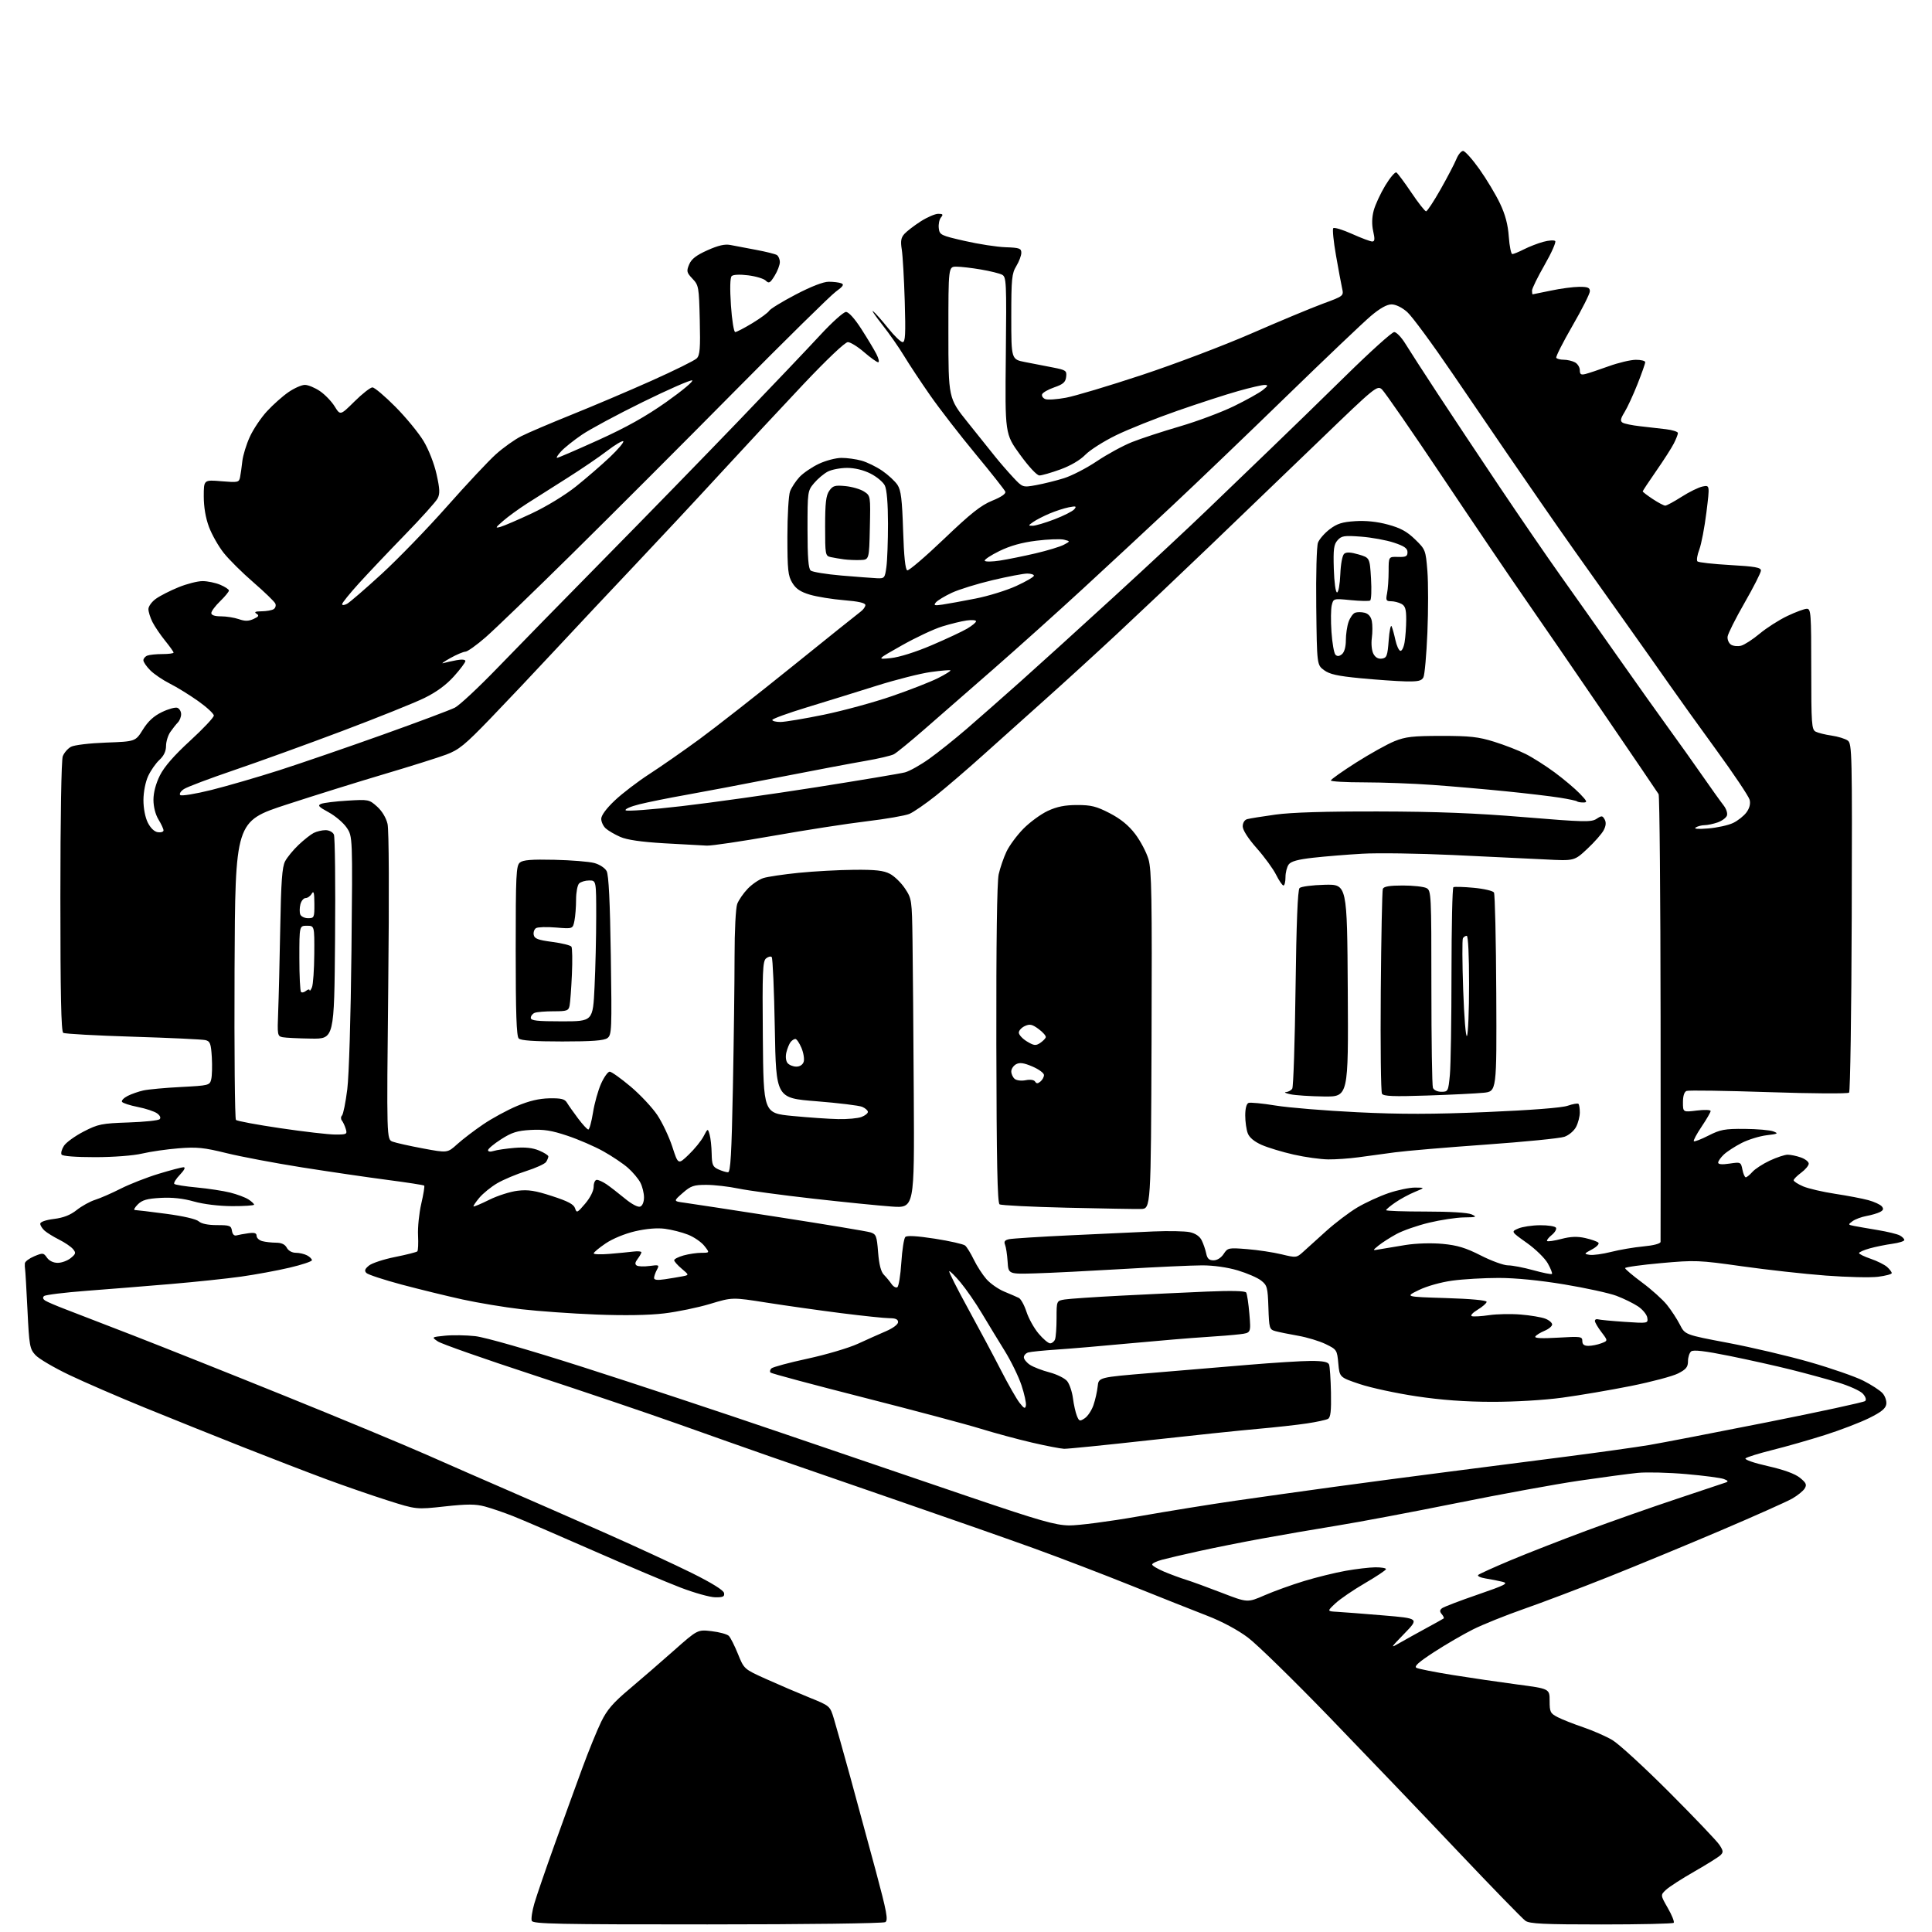 <?xml version="1.0" encoding="UTF-8" standalone="no"?>
<svg 
  version="1.1" 
  xmlns="http://www.w3.org/2000/svg" 
  xmlns:xlink="http://www.w3.org/1999/xlink" 
  xmlns:svg="http://www.w3.org/2000/svg"
  xmlns:rdf="http://www.w3.org/1999/02/22-rdf-syntax-ns#"
  xmlns:cc="http://creativecommons.org/ns#"
  xmlns:dc="http://purl.org/dc/elements/1.1/"
  viewBox="0 0 768 768"
  width="768"
  height="768"
>
<style>svg {background-color: white; }</style>"
<path stroke="none" fill="black" fill-rule="evenodd" d="M281.22,764.98C221.68,765.00 211.86,764.80 211.38,763.55C211.08,762.76 211.54,759.66 212.41,756.67C213.28,753.68 216.88,743.19 220.41,733.36C223.94,723.54 228.89,709.88 231.42,703.00C233.94,696.12 237.35,687.77 238.98,684.43C241.31,679.66 243.72,676.86 250.19,671.43C254.71,667.62 262.67,660.73 267.86,656.13C277.31,647.76 277.31,647.76 282.90,648.42C285.98,648.78 289.05,649.62 289.72,650.29C290.39,650.96 292.03,654.21 293.36,657.51C295.78,663.50 295.78,663.50 304.69,667.50C309.58,669.70 317.27,672.99 321.76,674.81C329.94,678.12 329.94,678.12 331.51,683.31C332.37,686.17 335.30,696.60 338.03,706.50C340.75,716.40 345.31,733.20 348.17,743.83C352.51,760.02 353.12,763.31 351.93,764.07C351.11,764.58 320.70,764.98 281.22,764.98zM636.56,765.00C613.63,765.00 608.06,764.73 606.38,763.55C605.24,762.76 593.10,750.27 579.40,735.81C565.71,721.35 542.84,697.46 528.58,682.71C514.33,667.97 499.71,653.68 496.08,650.96C492.07,647.94 485.80,644.58 480.00,642.33C474.77,640.31 461.27,634.95 450.00,630.42C438.73,625.89 421.31,619.22 411.31,615.60C401.30,611.97 376.78,603.38 356.81,596.50C336.84,589.62 313.98,581.72 306.00,578.93C298.02,576.15 281.60,570.35 269.50,566.04C257.40,561.74 231.56,552.99 212.07,546.60C192.58,540.22 175.48,534.21 174.07,533.25C171.50,531.51 171.50,531.51 176.90,530.96C179.88,530.66 185.28,530.74 188.90,531.14C192.84,531.58 209.99,536.50 231.50,543.37C251.30,549.69 286.85,561.47 310.50,569.54C334.15,577.62 368.12,589.19 386.00,595.25C413.43,604.55 419.51,606.29 425.00,606.38C428.57,606.43 440.95,604.82 452.50,602.79C464.05,600.76 481.38,597.96 491.00,596.57C500.62,595.18 518.40,592.69 530.50,591.03C542.60,589.38 563.08,586.67 576.00,585.02C588.92,583.36 610.08,580.65 623.00,578.98C635.92,577.31 650.55,575.26 655.50,574.43C660.45,573.59 681.60,569.51 702.50,565.36C723.40,561.20 740.92,557.41 741.43,556.93C741.99,556.39 741.62,555.24 740.50,554.00C739.48,552.88 735.02,550.86 730.58,549.53C726.13,548.19 717.77,545.91 712.00,544.47C706.23,543.02 695.20,540.56 687.50,539.00C677.64,537.01 673.13,536.48 672.25,537.21C671.56,537.78 671.00,539.53 671.00,541.10C671.00,543.42 670.26,544.34 667.06,545.97C664.89,547.08 656.45,549.32 648.31,550.95C640.16,552.58 627.88,554.67 621.00,555.60C613.64,556.59 602.13,557.27 593.00,557.25C582.40,557.23 572.92,556.53 563.04,555.05C555.08,553.86 544.95,551.68 540.54,550.20C532.50,547.50 532.50,547.50 532.00,542.00C531.51,536.63 531.39,536.45 527.00,534.31C524.52,533.10 519.58,531.60 516.00,530.98C512.42,530.35 508.38,529.53 507.00,529.15C504.61,528.49 504.49,528.08 504.21,519.77C503.95,511.78 503.72,510.92 501.33,509.05C499.91,507.92 495.71,506.11 492.01,505.00C487.91,503.78 482.40,503.00 477.89,503.00C473.83,503.01 459.70,503.65 446.50,504.44C433.30,505.22 417.63,506.01 411.68,506.18C400.85,506.50 400.85,506.50 400.54,501.50C400.36,498.75 399.91,495.73 399.52,494.79C399.00,493.52 399.42,492.96 401.16,492.59C402.45,492.32 413.40,491.62 425.50,491.05C437.60,490.47 452.45,489.78 458.50,489.52C464.55,489.26 471.07,489.39 472.98,489.81C475.22,490.30 476.90,491.46 477.69,493.04C478.36,494.39 479.17,496.74 479.48,498.25C479.90,500.32 480.63,501.00 482.40,501.00C483.83,501.00 485.43,500.00 486.43,498.46C488.04,496.01 488.34,495.95 495.80,496.55C500.03,496.89 506.16,497.82 509.42,498.61C515.19,500.01 515.41,499.99 517.92,497.73C519.34,496.45 523.46,492.73 527.08,489.45C530.70,486.18 536.30,481.93 539.52,480.01C542.75,478.09 548.34,475.52 551.94,474.29C555.55,473.06 560.30,472.07 562.50,472.08C566.50,472.11 566.50,472.11 562.40,473.81C560.14,474.74 556.66,476.62 554.66,478.00C552.65,479.38 551.01,480.75 551.01,481.06C551.00,481.37 558.09,481.61 566.75,481.61C576.38,481.61 583.47,482.04 585.00,482.74C587.24,483.76 586.93,483.88 582.00,483.94C578.98,483.98 572.72,484.92 568.10,486.03C563.47,487.14 557.62,489.18 555.10,490.56C552.57,491.94 549.38,493.99 548.00,495.11C545.50,497.15 545.50,497.15 548.50,496.60C550.15,496.30 554.75,495.53 558.73,494.90C563.02,494.23 569.02,494.05 573.46,494.46C579.32,495.01 582.64,496.02 588.66,499.08C592.90,501.24 597.76,503.00 599.46,503.00C601.15,503.00 605.68,503.87 609.51,504.93C613.34,505.99 616.67,506.66 616.92,506.41C617.17,506.16 616.43,504.28 615.28,502.23C614.13,500.17 610.39,496.51 606.91,494.05C600.63,489.59 600.63,489.59 603.57,488.34C605.18,487.65 609.06,487.07 612.19,487.05C615.32,487.02 618.17,487.46 618.52,488.03C618.87,488.59 618.11,489.90 616.83,490.94C615.55,491.98 614.73,493.05 615.00,493.33C615.28,493.61 617.82,493.24 620.65,492.50C624.38,491.53 626.99,491.43 630.15,492.14C632.54,492.68 634.89,493.50 635.36,493.97C635.85,494.45 634.75,495.63 632.86,496.64C629.60,498.39 629.57,498.45 631.95,498.82C633.29,499.02 637.12,498.50 640.45,497.65C643.78,496.80 649.54,495.82 653.25,495.47C657.29,495.10 660.04,494.37 660.10,493.67C660.15,493.03 660.15,452.98 660.11,404.68C660.06,356.37 659.71,316.32 659.32,315.68C658.93,315.03 649.09,300.55 637.45,283.50C625.82,266.45 611.75,245.97 606.20,238.00C600.65,230.03 586.01,208.43 573.68,190.00C561.35,171.57 550.39,155.72 549.33,154.78C547.47,153.11 546.64,153.78 524.88,174.78C512.50,186.72 492.72,205.74 480.93,217.04C469.15,228.34 452.51,244.09 443.97,252.04C435.43,259.99 422.63,271.68 415.54,278.00C408.45,284.32 397.44,294.19 391.07,299.92C384.71,305.65 376.12,313.02 372.00,316.30C367.88,319.57 363.15,322.83 361.50,323.53C359.85,324.23 352.20,325.56 344.50,326.48C336.80,327.40 320.15,329.98 307.50,332.22C294.85,334.45 282.93,336.22 281.00,336.15C279.07,336.07 271.43,335.65 264.00,335.22C254.81,334.67 249.23,333.86 246.54,332.67C244.36,331.71 241.77,330.20 240.79,329.31C239.80,328.42 239.00,326.70 239.00,325.49C239.00,324.13 241.05,321.35 244.39,318.20C247.35,315.39 253.54,310.67 258.14,307.69C262.74,304.71 271.68,298.49 278.00,293.86C284.32,289.23 300.92,276.23 314.88,264.97C328.84,253.71 341.10,243.88 342.13,243.13C343.16,242.37 344.00,241.20 344.00,240.52C344.00,239.68 341.23,239.05 335.51,238.59C330.84,238.21 324.74,237.22 321.96,236.40C318.20,235.28 316.41,234.08 314.96,231.70C313.25,228.90 313.01,226.60 313.00,213.32C313.00,204.96 313.48,196.86 314.06,195.32C314.65,193.77 316.34,191.21 317.81,189.62C319.29,188.04 322.75,185.68 325.50,184.38C328.25,183.08 332.30,182.02 334.50,182.02C336.70,182.01 340.29,182.51 342.48,183.12C344.67,183.72 348.39,185.55 350.75,187.17C353.10,188.79 355.81,191.31 356.77,192.76C358.16,194.88 358.60,198.47 359.00,210.87C359.33,221.23 359.88,226.46 360.65,226.72C361.28,226.93 367.86,221.30 375.27,214.22C385.91,204.05 389.95,200.85 394.43,199.03C398.06,197.56 399.93,196.26 399.62,195.44C399.35,194.74 394.04,188.01 387.82,180.50C381.60,172.99 373.47,162.49 369.76,157.17C366.05,151.85 361.38,144.80 359.39,141.50C357.40,138.20 353.47,132.57 350.65,129.00C347.84,125.42 346.25,123.06 347.11,123.75C347.98,124.43 350.67,127.47 353.09,130.50C355.50,133.52 358.08,136.00 358.81,136.00C359.88,136.00 360.04,132.84 359.65,119.75C359.38,110.81 358.85,101.57 358.47,99.20C357.93,95.82 358.16,94.48 359.53,92.96C360.50,91.90 363.40,89.67 365.98,88.01C368.56,86.36 371.70,85.00 372.96,85.00C374.83,85.00 375.03,85.26 374.05,86.44C373.39,87.23 373.00,89.14 373.18,90.69C373.49,93.38 373.92,93.60 383.50,95.78C389.00,97.04 396.31,98.17 399.75,98.28C405.26,98.47 405.99,98.74 405.99,100.50C405.99,101.60 405.09,103.97 404.00,105.77C402.21,108.71 402.00,110.82 402.00,125.95C402.00,142.86 402.00,142.86 407.50,143.93C410.52,144.52 415.50,145.49 418.56,146.08C423.75,147.10 424.10,147.34 423.81,149.81C423.56,151.93 422.63,152.75 419.08,153.98C416.65,154.82 414.48,156.07 414.25,156.75C414.02,157.44 414.60,158.29 415.53,158.65C416.47,159.01 420.14,158.77 423.69,158.11C427.24,157.46 440.81,153.40 453.83,149.09C466.85,144.79 486.50,137.34 497.50,132.54C508.50,127.74 521.25,122.42 525.84,120.73C534.18,117.65 534.18,117.65 533.50,114.57C533.13,112.88 532.03,107.00 531.07,101.50C530.10,96.00 529.62,91.15 529.99,90.72C530.36,90.29 533.71,91.30 537.43,92.97C541.14,94.64 544.77,96.00 545.49,96.00C546.49,96.00 546.58,95.07 545.87,91.93C545.27,89.25 545.34,86.44 546.07,83.68C546.69,81.38 548.76,76.91 550.67,73.74C552.59,70.57 554.58,68.24 555.09,68.56C555.61,68.88 558.29,72.48 561.05,76.57C563.80,80.66 566.43,84.00 566.89,84.00C567.34,84.00 569.94,80.06 572.66,75.25C575.38,70.44 578.20,65.04 578.93,63.25C579.65,61.46 580.85,60.00 581.60,60.00C582.34,60.00 585.26,63.26 588.10,67.25C590.93,71.24 594.60,77.36 596.26,80.85C598.38,85.30 599.43,89.26 599.77,94.10C600.05,97.89 600.68,101.00 601.17,101.00C601.67,101.00 603.75,100.15 605.79,99.11C607.83,98.07 611.29,96.73 613.47,96.13C615.65,95.53 617.79,95.39 618.22,95.82C618.64,96.24 616.75,100.52 614.00,105.31C611.25,110.10 609.00,114.69 609.00,115.51C609.00,116.33 609.11,117.00 609.25,117.00C609.39,117.00 612.65,116.33 616.50,115.52C620.35,114.70 625.41,114.03 627.75,114.02C631.16,114.00 632.00,114.35 632.00,115.77C632.00,116.74 628.89,122.92 625.08,129.50C621.28,136.08 618.38,141.81 618.64,142.23C618.90,142.65 620.25,143.00 621.62,143.00C623.00,143.00 625.00,143.47 626.07,144.04C627.13,144.60 628.00,146.01 628.00,147.15C628.00,148.81 628.46,149.12 630.25,148.67C631.49,148.36 635.65,146.97 639.50,145.58C643.35,144.19 648.19,143.04 650.25,143.03C652.31,143.01 654.00,143.44 654.00,143.97C654.00,144.51 652.61,148.45 650.92,152.72C649.22,157.00 646.91,162.01 645.77,163.85C644.15,166.49 643.99,167.37 645.01,168.01C645.72,168.45 648.83,169.09 651.90,169.43C654.98,169.77 659.64,170.30 662.25,170.62C664.86,170.93 667.00,171.62 667.00,172.14C667.00,172.67 666.27,174.54 665.37,176.30C664.48,178.06 661.33,182.97 658.37,187.22C655.42,191.46 653.00,195.12 653.00,195.33C653.00,195.55 654.79,196.92 656.98,198.37C659.17,199.82 661.41,201.00 661.96,201.00C662.51,201.00 665.44,199.41 668.47,197.48C671.50,195.54 675.26,193.70 676.82,193.39C679.67,192.82 679.67,192.82 678.33,203.66C677.59,209.62 676.32,216.28 675.50,218.45C674.67,220.62 674.34,222.74 674.76,223.16C675.18,223.58 681.03,224.23 687.76,224.61C697.65,225.17 700.00,225.59 700.00,226.80C700.00,227.62 697.07,233.39 693.49,239.63C689.91,245.86 686.87,251.92 686.74,253.09C686.61,254.26 687.22,255.68 688.10,256.26C688.97,256.83 690.77,257.02 692.10,256.68C693.42,256.34 696.75,254.19 699.50,251.89C702.25,249.59 707.20,246.43 710.50,244.86C713.80,243.29 717.29,242.00 718.25,242.00C719.87,242.00 720.00,243.81 720.00,265.96C720.00,287.78 720.16,290.01 721.75,290.84C722.71,291.34 725.58,292.05 728.11,292.41C730.65,292.78 733.53,293.67 734.52,294.39C736.21,295.63 736.29,299.44 736.09,364.60C735.97,402.49 735.50,433.88 735.04,434.34C734.59,434.81 720.19,434.72 703.06,434.14C685.92,433.57 671.25,433.35 670.45,433.66C669.52,434.01 669.00,435.64 669.00,438.18C669.00,442.14 669.00,442.14 674.50,441.46C677.52,441.08 680.00,441.16 680.00,441.65C680.00,442.13 678.39,444.92 676.42,447.85C674.45,450.77 673.05,453.39 673.32,453.65C673.58,453.92 676.21,452.91 679.15,451.41C683.85,449.02 685.60,448.69 693.50,448.75C698.45,448.79 703.59,449.23 704.93,449.75C707.08,450.57 706.76,450.75 702.26,451.28C699.45,451.62 694.98,453.00 692.33,454.35C689.67,455.71 686.49,457.78 685.25,458.95C684.01,460.12 683.00,461.56 683.00,462.15C683.00,462.86 684.54,463.00 687.51,462.55C691.94,461.89 692.04,461.93 692.64,464.94C692.97,466.62 693.57,468.00 693.97,468.00C694.37,468.00 695.55,467.04 696.60,465.86C697.64,464.68 700.75,462.66 703.50,461.37C706.25,460.08 709.45,459.02 710.60,459.01C711.76,459.00 714.12,459.49 715.85,460.10C717.58,460.70 719.00,461.81 719.00,462.57C719.00,463.32 717.65,464.94 716.00,466.16C714.35,467.38 713.00,468.74 713.00,469.17C713.00,469.61 714.69,470.70 716.75,471.59C718.81,472.47 724.55,473.81 729.50,474.56C734.45,475.31 740.40,476.45 742.73,477.09C745.06,477.73 747.45,478.84 748.05,479.55C748.86,480.53 748.67,481.10 747.31,481.80C746.32,482.31 743.89,483.03 741.92,483.38C739.96,483.74 737.48,484.66 736.42,485.43C734.57,486.79 734.59,486.86 737.00,487.33C738.38,487.60 742.61,488.34 746.42,488.97C750.23,489.60 754.17,490.55 755.17,491.09C756.18,491.63 757.00,492.45 757.00,492.92C757.00,493.39 754.86,494.06 752.25,494.42C749.64,494.78 745.59,495.60 743.25,496.25C740.91,496.90 739.00,497.75 739.00,498.12C739.00,498.50 741.10,499.53 743.67,500.40C746.23,501.28 749.16,502.74 750.17,503.65C751.18,504.56 752.00,505.66 752.00,506.08C752.00,506.51 749.54,507.16 746.54,507.54C743.54,507.91 734.21,507.70 725.79,507.06C717.38,506.43 702.40,504.77 692.50,503.37C675.29,500.94 673.88,500.88 660.25,502.11C652.41,502.81 646.00,503.71 646.00,504.10C646.00,504.49 649.05,507.07 652.77,509.83C656.50,512.59 660.94,516.58 662.64,518.70C664.34,520.81 666.65,524.35 667.78,526.56C669.83,530.58 669.83,530.58 686.92,533.81C696.32,535.59 710.95,539.03 719.42,541.46C727.89,543.89 737.45,547.21 740.66,548.83C743.87,550.45 747.32,552.69 748.33,553.81C749.34,554.92 750.01,556.88 749.83,558.17C749.58,559.91 747.86,561.31 743.00,563.71C739.42,565.48 731.55,568.50 725.50,570.42C719.45,572.34 710.06,575.03 704.62,576.38C699.19,577.74 694.36,579.24 693.88,579.72C693.38,580.22 697.19,581.55 702.75,582.80C709.13,584.25 713.54,585.85 715.50,587.44C717.98,589.45 718.31,590.18 717.40,591.68C716.80,592.68 714.55,594.50 712.40,595.73C710.26,596.95 697.48,602.66 684.00,608.40C670.52,614.14 650.37,622.47 639.21,626.91C628.06,631.35 612.99,637.06 605.73,639.59C598.47,642.13 589.38,645.79 585.52,647.73C581.66,649.66 574.70,653.71 570.06,656.72C563.95,660.69 562.01,662.42 563.06,662.99C563.85,663.41 570.35,664.70 577.50,665.85C584.65,667.00 596.24,668.69 603.25,669.62C616.00,671.30 616.00,671.30 616.00,676.13C616.00,680.54 616.27,681.09 619.19,682.60C620.95,683.51 625.51,685.31 629.34,686.61C633.16,687.91 638.36,690.19 640.89,691.67C643.43,693.15 653.65,702.52 663.61,712.50C673.57,722.48 682.53,731.87 683.51,733.38C685.05,735.73 685.11,736.31 683.90,737.48C683.13,738.22 678.45,741.15 673.50,743.98C668.55,746.81 663.50,750.07 662.27,751.22C660.03,753.32 660.03,753.32 663.00,758.51C664.64,761.36 665.68,763.99 665.32,764.35C664.96,764.71 652.02,765.00 636.56,765.00zM556.50,653.02C558.70,651.76 563.42,649.14 567.00,647.19C570.58,645.25 573.68,643.52 573.89,643.35C574.11,643.19 573.77,642.42 573.13,641.66C572.25,640.60 572.28,640.03 573.24,639.29C573.93,638.76 580.27,636.33 587.32,633.91C598.38,630.10 599.75,629.40 597.32,628.80C595.77,628.41 592.75,627.81 590.62,627.48C588.49,627.14 587.14,626.50 587.62,626.06C588.10,625.63 593.90,623.00 600.50,620.23C607.10,617.46 620.60,612.19 630.50,608.51C640.40,604.83 656.60,599.13 666.50,595.84C676.40,592.54 685.17,589.61 686.00,589.32C687.14,588.93 686.97,588.59 685.27,587.94C684.05,587.47 677.30,586.58 670.27,585.97C663.25,585.35 654.58,585.14 651.00,585.49C647.42,585.85 636.90,587.26 627.61,588.62C618.32,589.99 596.49,593.98 579.11,597.49C561.72,601.00 540.30,605.04 531.50,606.46C522.70,607.89 509.20,610.21 501.50,611.63C493.80,613.04 482.62,615.27 476.65,616.59C470.68,617.90 464.04,619.45 461.90,620.03C459.75,620.61 458.00,621.45 458.00,621.92C458.00,622.38 460.14,623.65 462.75,624.76C465.36,625.86 469.30,627.31 471.50,627.99C473.70,628.67 480.09,631.00 485.70,633.17C495.90,637.11 495.90,637.11 502.70,634.15C506.44,632.52 513.52,629.97 518.42,628.48C523.33,626.99 530.76,625.16 534.92,624.42C539.09,623.68 544.41,623.05 546.75,623.03C549.09,623.02 550.98,623.34 550.96,623.75C550.93,624.16 547.16,626.68 542.57,629.35C537.98,632.02 532.71,635.62 530.86,637.35C527.50,640.50 527.50,640.50 531.50,640.72C533.70,640.84 541.94,641.48 549.80,642.14C564.11,643.34 564.11,643.34 558.30,649.33C552.56,655.26 552.54,655.30 556.50,653.02zM284.32,634.95C282.22,634.93 276.00,633.19 270.50,631.08C265.00,628.98 249.25,622.31 235.50,616.27C221.75,610.22 207.56,604.11 203.96,602.69C200.36,601.27 195.32,599.54 192.74,598.85C189.01,597.86 185.78,597.85 176.78,598.83C165.50,600.07 165.50,600.07 154.17,596.47C147.93,594.49 136.91,590.68 129.67,588.00C122.42,585.31 107.50,579.56 96.50,575.21C85.50,570.86 67.95,563.81 57.50,559.55C47.05,555.29 33.55,549.44 27.50,546.55C21.45,543.66 15.41,540.11 14.08,538.65C11.82,536.19 11.61,534.97 10.92,520.75C10.51,512.36 10.08,505.05 9.97,504.50C9.86,503.95 9.82,502.91 9.88,502.20C9.95,501.48 11.63,500.22 13.61,499.39C17.03,497.96 17.31,497.99 18.67,499.94C19.55,501.20 21.22,502.00 22.95,502.00C24.50,502.00 26.83,501.15 28.11,500.11C30.15,498.46 30.26,498.02 29.03,496.54C28.26,495.61 25.80,493.93 23.57,492.81C21.33,491.69 18.71,490.07 17.75,489.23C16.79,488.38 16.00,487.14 16.00,486.46C16.00,485.72 18.17,484.96 21.44,484.55C25.23,484.08 27.99,483.00 30.51,480.99C32.51,479.41 35.79,477.59 37.82,476.95C39.84,476.32 44.42,474.32 48.00,472.50C51.58,470.69 58.35,468.04 63.05,466.61C67.75,465.17 72.23,464.00 72.99,464.00C73.84,464.00 73.27,465.15 71.51,466.99C69.93,468.63 68.94,470.27 69.29,470.63C69.65,470.98 73.67,471.62 78.22,472.04C82.77,472.47 88.75,473.38 91.50,474.07C94.25,474.76 97.51,475.98 98.75,476.78C99.99,477.58 101.00,478.52 101.00,478.87C101.00,479.21 97.06,479.48 92.25,479.46C86.96,479.43 80.96,478.70 77.07,477.61C72.74,476.38 68.42,475.92 63.82,476.18C58.43,476.48 56.52,477.03 54.77,478.78C53.55,480.00 53.02,481.00 53.59,481.00C54.16,481.00 59.74,481.67 65.98,482.50C72.80,483.40 78.00,484.60 79.00,485.50C80.06,486.46 82.68,487.00 86.26,487.00C91.30,487.00 91.90,487.23 92.20,489.25C92.42,490.66 93.10,491.35 94.02,491.09C94.84,490.86 96.96,490.48 98.75,490.23C101.17,489.90 102.00,490.16 102.00,491.27C102.00,492.09 103.01,493.04 104.25,493.37C105.49,493.70 107.95,493.98 109.71,493.99C111.90,494.00 113.27,494.64 114.00,496.00C114.64,497.19 116.09,498.00 117.60,498.00C118.99,498.00 121.00,498.47 122.07,499.04C123.13,499.60 124.00,500.47 124.00,500.95C124.00,501.44 119.97,502.78 115.06,503.93C110.14,505.09 101.47,506.68 95.81,507.48C90.14,508.27 77.62,509.59 68.00,510.41C58.38,511.23 43.30,512.44 34.50,513.11C25.70,513.78 18.05,514.72 17.51,515.20C16.87,515.77 17.05,516.42 18.01,517.03C18.83,517.55 22.42,519.09 26.00,520.45C29.58,521.82 41.72,526.51 53.00,530.88C64.28,535.26 91.35,546.04 113.16,554.86C134.97,563.67 160.39,574.23 169.66,578.32C178.92,582.42 193.47,588.78 202.00,592.47C210.53,596.16 227.62,603.66 240.00,609.13C252.38,614.61 268.12,621.88 275.00,625.29C282.95,629.24 287.62,632.14 287.82,633.25C288.09,634.67 287.43,634.99 284.32,634.95zM423.00,575.92C421.62,575.87 415.85,574.76 410.18,573.44C404.50,572.12 395.27,569.63 389.68,567.90C384.08,566.17 363.18,560.60 343.22,555.52C323.27,550.44 306.65,545.99 306.29,545.62C305.93,545.26 306.08,544.52 306.63,543.97C307.17,543.43 313.67,541.67 321.06,540.08C328.45,538.48 337.43,535.82 341.00,534.18C344.57,532.53 349.64,530.27 352.25,529.15C355.01,527.96 357.00,526.46 357.00,525.56C357.00,524.45 356.01,524.00 353.57,524.00C351.68,524.00 343.02,523.09 334.32,521.99C325.62,520.88 312.33,519.01 304.79,517.82C291.09,515.66 291.09,515.66 282.29,518.32C277.46,519.78 269.23,521.48 264.00,522.10C257.93,522.83 248.19,522.99 237.00,522.55C227.38,522.17 214.01,521.22 207.31,520.45C200.60,519.67 190.02,517.91 183.81,516.55C177.59,515.18 166.72,512.52 159.65,510.64C152.59,508.75 146.29,506.68 145.65,506.03C144.78,505.14 145.02,504.43 146.66,503.09C147.85,502.12 152.54,500.57 157.07,499.67C161.61,498.76 165.58,497.75 165.89,497.44C166.21,497.13 166.34,494.26 166.18,491.08C166.02,487.89 166.60,482.23 167.46,478.50C168.33,474.76 168.86,471.52 168.63,471.30C168.41,471.07 161.76,470.04 153.86,469.01C145.96,467.98 130.72,465.74 120.00,464.05C109.28,462.35 95.78,459.80 90.00,458.38C81.04,456.17 78.25,455.89 71.00,456.47C66.33,456.84 59.80,457.78 56.50,458.56C53.01,459.38 45.20,459.98 37.81,459.99C30.05,459.99 24.87,459.59 24.47,458.96C24.12,458.38 24.55,456.81 25.43,455.46C26.32,454.11 29.84,451.57 33.27,449.80C39.00,446.85 40.42,446.56 51.00,446.20C57.33,445.99 62.93,445.41 63.45,444.91C64.03,444.35 63.65,443.47 62.45,442.58C61.38,441.80 57.93,440.66 54.78,440.04C51.64,439.42 48.81,438.50 48.50,438.00C48.19,437.50 49.19,436.45 50.72,435.66C52.25,434.88 55.08,433.89 57.00,433.47C58.92,433.04 65.64,432.42 71.93,432.10C83.09,431.51 83.38,431.44 83.97,429.00C84.30,427.62 84.40,423.69 84.20,420.25C83.87,414.83 83.53,413.92 81.66,413.46C80.47,413.17 67.52,412.56 52.89,412.11C38.25,411.66 25.76,410.97 25.14,410.58C24.31,410.07 24.00,395.28 24.00,356.51C24.00,325.13 24.39,302.10 24.95,300.63C25.48,299.25 26.94,297.56 28.20,296.87C29.50,296.16 35.57,295.43 42.18,295.19C53.85,294.76 53.85,294.76 56.79,290.04C58.85,286.72 61.11,284.64 64.38,283.06C66.94,281.82 69.71,281.06 70.52,281.37C71.33,281.68 72.00,282.82 72.00,283.90C72.00,284.98 71.42,286.45 70.71,287.18C70.00,287.91 68.65,289.61 67.71,290.97C66.77,292.33 66.00,294.84 66.00,296.55C66.00,298.62 65.12,300.46 63.37,302.08C61.92,303.41 59.91,306.30 58.89,308.50C57.82,310.82 57.04,314.80 57.02,318.00C57.01,321.27 57.71,324.92 58.75,327.00C59.84,329.17 61.35,330.62 62.75,330.82C63.99,331.00 65.00,330.67 65.00,330.09C65.00,329.52 64.10,327.57 63.00,325.77C61.78,323.77 61.01,320.73 61.00,317.95C61.00,315.06 61.94,311.51 63.55,308.27C65.28,304.80 69.14,300.36 75.55,294.48C80.75,289.71 85.00,285.20 85.00,284.45C85.00,283.71 82.19,281.11 78.75,278.67C75.31,276.23 70.25,273.11 67.49,271.73C64.74,270.34 61.25,267.98 59.74,266.47C58.23,264.96 57.00,263.16 57.00,262.47C57.00,261.78 57.71,260.94 58.58,260.61C59.45,260.27 62.15,260.00 64.58,260.00C67.01,260.00 69.00,259.74 69.00,259.42C69.00,259.10 67.48,256.96 65.62,254.67C63.77,252.38 61.52,249.06 60.62,247.30C59.73,245.54 59.00,243.21 59.00,242.12C59.00,241.03 60.35,239.17 62.01,238.00C63.66,236.82 67.70,234.76 70.99,233.43C74.27,232.09 78.56,231.00 80.51,231.00C82.47,231.00 85.62,231.65 87.53,232.45C89.44,233.25 91.00,234.28 91.00,234.75C91.00,235.22 89.42,237.13 87.50,239.00C85.57,240.87 84.00,242.98 84.00,243.70C84.00,244.54 85.35,245.00 87.85,245.00C89.97,245.00 93.15,245.51 94.93,246.12C97.36,246.97 98.80,246.96 100.78,246.06C102.88,245.10 103.11,244.68 101.95,243.95C100.91,243.29 101.49,243.02 104.00,243.00C105.92,242.98 108.08,242.60 108.78,242.15C109.49,241.71 109.79,240.70 109.44,239.92C109.10,239.14 105.19,235.36 100.76,231.52C96.32,227.69 90.99,222.40 88.92,219.78C86.84,217.15 84.21,212.51 83.07,209.46C81.74,205.91 81.00,201.55 81.00,197.32C81.00,190.71 81.00,190.71 88.00,191.30C94.62,191.85 95.01,191.77 95.43,189.69C95.68,188.49 96.08,185.62 96.33,183.32C96.59,181.02 97.92,176.66 99.31,173.64C100.69,170.62 103.76,166.04 106.14,163.47C108.51,160.89 112.35,157.48 114.66,155.89C116.97,154.30 119.91,153.00 121.20,153.00C122.48,153.00 125.17,154.11 127.17,155.47C129.16,156.82 131.80,159.56 133.03,161.55C135.27,165.17 135.27,165.17 140.91,159.59C144.02,156.51 147.23,154.00 148.05,154.00C148.87,154.00 153.00,157.49 157.22,161.75C161.44,166.01 166.47,172.14 168.40,175.37C170.43,178.75 172.61,184.34 173.54,188.54C174.85,194.41 174.93,196.28 173.94,198.16C173.27,199.45 167.47,205.90 161.05,212.50C154.63,219.10 146.37,227.82 142.69,231.87C139.01,235.93 136.00,239.65 136.00,240.16C136.00,240.66 136.87,240.61 137.95,240.03C139.02,239.45 145.24,234.08 151.77,228.09C158.30,222.10 169.98,210.03 177.73,201.27C185.48,192.51 194.20,183.21 197.11,180.59C200.03,177.97 204.56,174.73 207.20,173.40C209.83,172.06 218.85,168.22 227.24,164.84C235.63,161.47 249.91,155.41 258.96,151.36C268.02,147.31 276.12,143.31 276.96,142.46C278.23,141.19 278.44,138.51 278.17,127.21C277.86,114.07 277.74,113.39 275.28,110.80C272.96,108.36 272.83,107.81 273.94,105.15C274.84,102.97 276.74,101.49 281.20,99.49C285.53,97.55 288.13,96.95 290.37,97.39C292.09,97.73 296.67,98.59 300.55,99.32C304.42,100.04 308.14,100.97 308.80,101.37C309.46,101.78 310.00,103.05 310.00,104.19C310.00,105.33 309.07,107.78 307.92,109.63C306.13,112.53 305.65,112.79 304.42,111.57C303.64,110.78 300.49,109.83 297.43,109.45C294.07,109.03 291.45,109.15 290.85,109.75C290.22,110.38 290.11,114.65 290.56,121.38C290.95,127.22 291.72,132.00 292.26,132.00C292.80,132.00 295.88,130.40 299.11,128.44C302.33,126.48 305.32,124.28 305.74,123.55C306.16,122.82 310.89,119.92 316.26,117.11C322.44,113.88 327.28,112.00 329.43,112.00C331.30,112.00 333.55,112.27 334.42,112.61C335.65,113.08 335.17,113.82 332.25,115.94C330.19,117.43 312.07,135.27 292.00,155.56C271.93,175.86 242.90,204.90 227.50,220.09C212.10,235.28 196.58,250.25 193.01,253.35C189.44,256.46 185.84,259.02 185.01,259.05C184.18,259.07 181.47,260.22 179.00,261.60C176.53,262.98 175.26,263.89 176.18,263.62C177.10,263.34 179.46,262.82 181.43,262.45C183.60,262.04 185.00,262.17 185.00,262.78C185.00,263.33 182.94,266.08 180.42,268.88C177.35,272.29 173.48,275.13 168.67,277.48C164.73,279.41 150.03,285.31 136.00,290.60C121.97,295.89 102.62,302.89 93.00,306.16C83.38,309.44 74.44,312.80 73.14,313.65C71.84,314.50 71.17,315.57 71.64,316.04C72.12,316.51 77.66,315.61 84.00,314.03C90.33,312.45 102.47,308.92 111.00,306.19C119.53,303.45 137.97,297.11 152.00,292.10C166.03,287.09 178.99,282.23 180.81,281.31C182.64,280.38 190.23,273.29 197.70,265.56C205.16,257.83 224.37,238.20 240.38,221.94C256.40,205.69 280.30,181.15 293.50,167.42C306.70,153.69 321.34,138.30 326.02,133.23C330.71,128.15 335.33,124.00 336.29,124.00C337.35,124.00 339.75,126.65 342.38,130.75C344.77,134.46 347.48,138.96 348.39,140.75C349.30,142.54 349.62,144.00 349.09,144.00C348.56,144.00 346.04,142.20 343.50,140.00C340.96,137.80 338.05,136.00 337.03,136.00C335.93,136.00 328.73,142.83 319.34,152.77C310.63,162.00 295.86,177.86 286.52,188.02C277.18,198.19 261.87,214.60 252.50,224.50C243.13,234.40 228.97,249.47 221.04,258.00C213.11,266.52 201.36,278.96 194.92,285.64C184.79,296.14 182.43,298.07 177.36,299.97C174.14,301.17 163.18,304.62 153.00,307.64C142.82,310.65 125.28,316.12 114.00,319.80C93.50,326.50 93.50,326.50 93.24,385.44C93.10,417.86 93.35,444.75 93.79,445.19C94.23,445.63 102.22,447.12 111.55,448.49C120.87,449.87 130.67,451.00 133.32,451.00C137.85,451.00 138.09,450.87 137.44,448.75C137.07,447.51 136.37,446.02 135.90,445.43C135.43,444.83 135.45,443.94 135.95,443.43C136.45,442.92 137.39,438.23 138.05,433.00C138.73,427.55 139.44,404.13 139.71,378.00C140.18,332.50 140.18,332.50 137.81,329.00C136.50,327.07 133.27,324.33 130.63,322.89C126.64,320.72 126.14,320.16 127.66,319.54C128.67,319.13 133.37,318.55 138.09,318.27C146.47,317.75 146.76,317.81 149.89,320.62C151.85,322.37 153.47,325.07 154.05,327.50C154.62,329.93 154.73,355.28 154.33,392.21C153.68,452.93 153.68,452.93 156.09,453.83C157.42,454.32 162.86,455.54 168.19,456.53C177.88,458.34 177.88,458.34 181.78,454.81C183.93,452.87 188.56,449.33 192.08,446.95C195.59,444.56 201.62,441.28 205.48,439.66C210.35,437.61 214.30,436.68 218.39,436.60C223.13,436.52 224.49,436.86 225.39,438.36C226.00,439.38 227.98,442.19 229.80,444.61C231.61,447.02 233.44,449.00 233.87,449.00C234.30,449.00 235.13,445.96 235.73,442.25C236.32,438.54 237.77,433.36 238.95,430.75C240.13,428.14 241.66,426.00 242.36,426.00C243.06,426.00 246.80,428.67 250.67,431.92C254.54,435.18 259.34,440.31 261.33,443.31C263.32,446.31 265.99,451.97 267.27,455.89C269.58,463.02 269.58,463.02 273.78,458.98C276.09,456.77 278.74,453.50 279.67,451.73C281.36,448.50 281.36,448.50 282.08,451.00C282.48,452.38 282.85,455.79 282.90,458.59C282.99,463.03 283.33,463.83 285.55,464.84C286.95,465.48 288.68,466.00 289.39,466.00C290.40,466.00 290.82,458.82 291.34,432.25C291.70,413.69 292.00,390.32 292.00,380.32C292.00,369.93 292.46,360.92 293.06,359.32C293.65,357.77 295.53,355.05 297.24,353.27C298.95,351.49 301.74,349.59 303.43,349.05C305.12,348.51 311.45,347.57 317.50,346.96C323.55,346.35 333.45,345.81 339.50,345.76C348.04,345.68 351.23,346.04 353.75,347.36C355.54,348.29 358.24,350.92 359.75,353.20C362.44,357.26 362.51,357.71 362.74,373.93C362.88,383.04 363.10,410.70 363.24,435.38C363.50,480.26 363.50,480.26 354.45,479.62C349.48,479.27 335.31,477.85 322.95,476.45C310.60,475.06 297.35,473.26 293.50,472.46C289.65,471.66 283.93,471.00 280.78,471.00C275.76,471.00 274.62,471.39 271.36,474.25C267.65,477.50 267.65,477.50 272.08,478.10C274.51,478.43 291.57,481.04 310.00,483.90C328.43,486.76 344.62,489.45 346.00,489.88C348.28,490.59 348.55,491.28 349.06,497.82C349.45,502.67 350.18,505.54 351.36,506.74C352.31,507.71 353.68,509.36 354.39,510.40C355.11,511.45 356.15,512.03 356.70,511.69C357.25,511.35 357.97,506.94 358.29,501.89C358.62,496.84 359.33,492.27 359.88,491.72C360.53,491.07 364.52,491.30 371.63,492.40C377.55,493.33 382.96,494.55 383.65,495.12C384.34,495.69 385.90,498.22 387.11,500.73C388.33,503.24 390.58,506.73 392.11,508.47C393.65,510.22 396.84,512.45 399.20,513.43C401.57,514.40 404.18,515.54 405.00,515.94C405.82,516.35 407.19,518.83 408.04,521.45C408.88,524.07 411.04,527.96 412.84,530.10C414.64,532.25 416.71,534.00 417.45,534.00C418.18,534.00 419.06,533.29 419.39,532.42C419.73,531.55 420.00,527.74 420.00,523.96C420.00,517.09 420.00,517.09 423.25,516.56C425.04,516.27 435.05,515.59 445.50,515.05C455.95,514.51 471.31,513.78 479.62,513.43C489.52,513.01 494.97,513.14 495.38,513.81C495.73,514.37 496.30,518.20 496.65,522.33C497.28,529.84 497.28,529.84 492.89,530.38C490.48,530.68 484.23,531.19 479.00,531.51C473.77,531.83 460.50,532.94 449.50,533.97C438.50,535.01 425.23,536.14 420.00,536.48C414.77,536.83 409.71,537.34 408.75,537.62C407.79,537.90 407.00,538.77 407.00,539.54C407.00,540.32 408.10,541.67 409.44,542.55C410.78,543.43 414.27,544.78 417.19,545.54C420.11,546.31 423.26,547.87 424.20,549.01C425.13,550.15 426.17,553.20 426.51,555.79C426.84,558.38 427.56,561.56 428.09,562.85C428.97,565.01 429.24,565.09 431.20,563.78C432.38,563.00 433.94,560.66 434.66,558.58C435.38,556.50 436.13,553.16 436.34,551.15C436.71,547.51 436.71,547.51 457.11,545.82C468.32,544.89 485.82,543.43 496.00,542.56C506.18,541.70 517.49,540.99 521.14,540.99C525.97,541.00 527.94,541.39 528.33,542.43C528.63,543.21 528.97,548.22 529.08,553.56C529.22,560.96 528.94,563.45 527.89,564.03C527.12,564.45 523.35,565.26 519.50,565.84C515.65,566.42 506.88,567.39 500.00,568.00C493.12,568.60 473.55,570.65 456.50,572.55C439.45,574.45 424.38,575.96 423.00,575.92zM407.82,558.70C408.00,557.75 407.20,554.12 406.05,550.64C404.89,547.16 401.87,540.98 399.34,536.91C396.81,532.83 392.75,526.16 390.31,522.07C387.88,517.98 384.05,512.45 381.82,509.78C379.58,507.11 377.56,505.11 377.33,505.34C377.10,505.57 380.45,512.23 384.79,520.13C389.12,528.03 395.03,539.09 397.90,544.70C400.78,550.31 404.11,556.15 405.31,557.67C407.12,559.96 407.54,560.14 407.82,558.70zM631.43,535.00C632.77,535.00 635.07,534.54 636.54,533.98C639.21,532.97 639.21,532.97 636.61,529.55C635.17,527.67 634.00,525.67 634.00,525.10C634.00,524.53 634.56,524.24 635.25,524.45C635.94,524.66 640.70,525.12 645.83,525.46C655.09,526.08 655.15,526.07 654.83,523.83C654.65,522.58 653.00,520.56 651.16,519.32C649.32,518.09 645.44,516.19 642.55,515.10C639.65,514.02 630.32,511.98 621.81,510.57C612.04,508.95 602.43,508.00 595.74,508.00C589.91,508.00 581.62,508.48 577.32,509.07C572.78,509.69 567.19,511.26 564.00,512.82C558.50,515.50 558.50,515.50 574.75,516.00C584.64,516.30 590.99,516.89 590.96,517.50C590.94,518.05 589.32,519.46 587.37,520.64C585.38,521.84 584.38,522.96 585.09,523.20C585.78,523.43 588.86,523.25 591.93,522.80C594.99,522.34 600.65,522.23 604.50,522.55C608.35,522.86 612.74,523.60 614.25,524.18C615.76,524.76 617.00,525.81 617.00,526.50C617.00,527.19 615.64,528.32 613.98,529.01C612.32,529.70 610.67,530.72 610.32,531.29C609.90,531.98 612.86,532.12 619.34,531.74C628.40,531.20 629.00,531.28 629.00,533.08C629.00,534.45 629.70,535.00 631.43,535.00zM264.25,508.53C266.59,508.18 269.73,507.66 271.24,507.37C273.97,506.85 273.97,506.85 270.99,504.33C269.34,502.95 268.00,501.43 268.00,500.96C268.00,500.48 269.69,499.63 271.75,499.05C273.81,498.48 277.00,498.01 278.82,498.01C282.15,498.00 282.15,498.00 279.98,495.25C278.79,493.74 275.87,491.73 273.48,490.79C271.09,489.85 266.97,488.80 264.32,488.46C261.26,488.05 256.94,488.42 252.50,489.44C248.38,490.40 243.55,492.39 240.75,494.28C238.14,496.05 236.00,497.83 236.00,498.23C236.00,498.64 238.81,498.73 242.25,498.44C245.69,498.16 249.96,497.74 251.75,497.52C253.54,497.30 254.99,497.43 254.97,497.81C254.95,498.19 254.28,499.37 253.47,500.44C252.42,501.83 252.32,502.58 253.13,503.08C253.75,503.46 256.05,503.53 258.24,503.24C262.03,502.73 262.17,502.81 261.11,504.79C260.50,505.93 260.00,507.39 260.00,508.02C260.00,508.81 261.34,508.97 264.25,508.53zM232.62,478.46C234.63,476.09 235.98,473.40 235.99,471.75C235.99,470.22 236.56,469.00 237.25,469.01C237.94,469.01 239.66,469.80 241.08,470.76C242.49,471.72 245.75,474.24 248.32,476.36C251.09,478.66 253.59,479.99 254.49,479.64C255.38,479.30 256.00,477.81 256.00,475.98C256.00,474.29 255.35,471.64 254.55,470.10C253.75,468.56 251.53,465.92 249.61,464.23C247.69,462.54 243.28,459.58 239.81,457.65C236.34,455.71 229.91,452.93 225.53,451.47C219.26,449.37 216.14,448.88 210.97,449.17C205.59,449.48 203.44,450.15 199.19,452.88C196.34,454.71 194.00,456.66 194.00,457.22C194.00,457.82 194.93,457.94 196.25,457.52C197.49,457.12 201.22,456.58 204.54,456.30C208.72,455.95 211.71,456.27 214.29,457.35C216.33,458.20 217.99,459.26 217.98,459.70C217.98,460.14 217.57,461.13 217.09,461.89C216.60,462.65 213.03,464.29 209.15,465.52C205.27,466.75 200.09,468.93 197.65,470.36C195.21,471.79 192.02,474.38 190.56,476.11C189.11,477.84 188.06,479.39 188.23,479.57C188.41,479.74 191.24,478.55 194.52,476.92C197.81,475.29 202.87,473.68 205.77,473.34C209.97,472.84 212.74,473.27 219.48,475.47C225.81,477.52 228.10,478.74 228.60,480.32C229.22,482.27 229.51,482.14 232.62,478.46zM453.50,480.59C451.30,480.64 438.02,480.41 424.00,480.08C409.98,479.75 397.98,479.15 397.34,478.74C396.48,478.18 396.15,461.66 396.06,415.10C395.99,374.77 396.32,350.54 396.99,347.56C397.56,345.01 398.95,340.96 400.08,338.56C401.20,336.17 404.23,332.06 406.81,329.44C409.39,326.82 413.75,323.63 416.50,322.35C420.15,320.65 423.30,320.02 428.16,320.01C433.74,320.00 435.85,320.53 441.13,323.26C445.48,325.52 448.62,328.07 451.24,331.51C453.33,334.26 455.71,338.76 456.53,341.53C457.79,345.80 457.98,356.67 457.76,413.53C457.50,480.50 457.50,480.50 453.50,480.59zM528.00,460.88C524.98,460.85 518.80,460.00 514.28,458.97C509.75,457.95 504.01,456.21 501.52,455.11C498.59,453.81 496.64,452.19 496.00,450.49C495.45,449.05 495.00,445.86 495.00,443.40C495.00,440.64 495.50,438.75 496.31,438.43C497.03,438.16 501.87,438.62 507.06,439.47C512.25,440.32 526.85,441.51 539.50,442.13C556.87,442.98 569.46,442.96 590.94,442.06C608.59,441.31 620.81,440.37 623.15,439.56C625.23,438.84 627.17,438.50 627.46,438.80C627.76,439.09 628.00,440.63 628.00,442.22C628.00,443.80 627.34,446.38 626.53,447.94C625.71,449.53 623.66,451.27 621.87,451.89C620.12,452.50 606.05,453.90 590.59,455.00C575.14,456.10 558.90,457.48 554.50,458.07C550.10,458.66 543.58,459.54 540.00,460.04C536.42,460.53 531.02,460.91 528.00,460.88zM333.18,444.86C336.86,444.94 341.02,444.56 342.43,444.02C343.85,443.49 345.00,442.58 345.00,442.00C345.00,441.43 343.99,440.52 342.75,439.99C341.51,439.46 333.30,438.46 324.50,437.76C308.50,436.50 308.50,436.50 308.00,408.83C307.73,393.61 307.17,380.84 306.77,380.44C306.37,380.04 305.36,380.29 304.51,380.99C303.18,382.10 303.01,386.28 303.24,412.38C303.50,442.50 303.50,442.50 315.00,443.61C321.32,444.22 329.51,444.79 333.18,444.86zM526.26,435.87C520.89,435.80 514.92,435.41 513.00,435.00C511.07,434.59 510.26,434.20 511.19,434.13C512.12,434.06 513.25,433.44 513.69,432.75C514.14,432.06 514.73,414.08 515.00,392.80C515.33,366.95 515.86,353.74 516.59,353.01C517.18,352.42 521.68,351.83 526.59,351.71C535.50,351.50 535.50,351.50 535.76,393.75C536.02,436.00 536.02,436.00 526.26,435.87zM567.33,435.49C553.94,435.94 549.98,435.79 549.36,434.78C548.92,434.08 548.71,415.76 548.88,394.08C549.05,372.40 549.42,354.07 549.70,353.33C550.07,352.39 552.38,352.00 557.67,352.00C561.78,352.00 566.00,352.47 567.07,353.04C568.93,354.03 569.00,355.53 569.00,392.45C569.00,413.56 569.27,431.55 569.61,432.42C569.96,433.33 571.38,434.00 572.96,434.00C575.63,434.00 575.73,433.79 576.35,427.25C576.70,423.54 576.99,405.34 576.99,386.81C577.00,368.28 577.34,352.92 577.75,352.67C578.16,352.43 581.79,352.53 585.81,352.91C589.84,353.28 593.46,354.13 593.87,354.78C594.27,355.44 594.69,373.50 594.79,394.92C594.97,433.86 594.97,433.86 589.74,434.39C586.86,434.68 576.77,435.18 567.33,435.49zM413.59,429.93C414.37,429.28 415.00,428.12 415.00,427.34C415.00,426.56 412.94,425.05 410.43,423.97C407.00,422.50 405.37,422.27 403.93,423.04C402.87,423.61 402.00,424.90 402.00,425.91C402.00,426.93 402.61,428.26 403.36,428.88C404.12,429.51 406.04,429.74 407.74,429.40C409.56,429.04 411.04,429.26 411.47,429.95C412.00,430.81 412.53,430.81 413.59,429.93zM316.56,424.00C317.96,424.00 319.11,423.24 319.48,422.07C319.81,421.01 319.42,418.54 318.60,416.57C317.77,414.61 316.68,413.00 316.17,413.00C315.66,413.00 314.80,413.56 314.26,414.25C313.72,414.94 312.97,416.78 312.59,418.35C312.19,420.04 312.39,421.76 313.08,422.60C313.72,423.37 315.28,424.00 316.56,424.00zM413.42,414.64C414.50,413.92 415.54,412.89 415.71,412.36C415.89,411.83 414.63,410.36 412.91,409.09C410.31,407.17 409.38,406.96 407.39,407.87C406.08,408.47 405.00,409.65 405.00,410.49C405.00,411.34 406.45,412.91 408.22,413.99C410.97,415.66 411.74,415.75 413.42,414.64zM223.51,414.00C212.31,414.00 207.03,413.63 206.20,412.80C205.31,411.91 205.00,402.78 205.00,377.92C205.00,347.69 205.17,344.10 206.67,342.87C207.92,341.84 211.32,341.57 220.42,341.78C227.06,341.93 234.18,342.51 236.23,343.06C238.35,343.63 240.48,345.03 241.15,346.28C241.97,347.80 242.49,358.38 242.81,379.91C243.25,409.49 243.17,411.40 241.45,412.66C240.10,413.65 235.37,414.00 223.51,414.00zM123.68,412.86C118.63,412.79 113.53,412.54 112.35,412.31C110.29,411.90 110.21,411.47 110.58,402.19C110.80,396.86 111.16,381.87 111.40,368.88C111.73,350.39 112.15,344.63 113.33,342.38C114.16,340.79 116.56,337.87 118.67,335.87C120.78,333.87 123.48,331.73 124.68,331.12C125.89,330.50 128.01,330.00 129.40,330.00C130.84,330.00 132.27,330.75 132.73,331.75C133.17,332.71 133.38,351.39 133.19,373.25C132.86,413.00 132.86,413.00 123.68,412.86zM583.14,411.80C583.60,411.09 583.98,401.84 583.98,391.25C583.99,379.88 583.61,372.00 583.06,372.00C582.54,372.00 581.86,372.42 581.54,372.94C581.22,373.45 581.26,382.70 581.64,393.49C582.02,404.47 582.68,412.53 583.14,411.80zM223.34,406.00C235.69,406.00 235.69,406.00 236.34,392.34C236.71,384.83 237.00,372.23 237.00,364.34C237.00,350.00 237.00,350.00 234.20,350.00C232.66,350.00 230.86,350.54 230.20,351.20C229.54,351.86 229.00,354.73 229.00,357.57C229.00,360.42 228.71,364.22 228.35,366.01C227.70,369.26 227.70,369.26 221.04,368.71C217.38,368.40 213.80,368.51 213.09,368.94C212.38,369.38 211.96,370.59 212.16,371.62C212.44,373.13 213.87,373.68 219.51,374.42C223.35,374.92 226.79,375.78 227.15,376.31C227.50,376.85 227.59,381.83 227.34,387.39C227.09,392.95 226.67,398.51 226.42,399.75C226.01,401.78 225.38,402.00 220.06,402.00C216.82,402.00 213.45,402.27 212.58,402.61C211.71,402.94 211.00,403.84 211.00,404.61C211.00,405.72 213.46,406.00 223.34,406.00zM121.66,393.87C122.40,393.26 123.03,393.15 123.07,393.63C123.11,394.11 123.53,393.60 124.00,392.50C124.47,391.40 124.89,385.44 124.93,379.25C125.00,368.00 125.00,368.00 122.00,368.00C119.00,368.00 119.00,368.00 119.00,380.83C119.00,387.89 119.30,393.96 119.66,394.32C120.02,394.69 120.92,394.48 121.66,393.87zM122.47,365.00C124.89,365.00 125.00,364.74 124.97,359.25C124.95,354.86 124.70,353.91 123.92,355.25C123.36,356.21 122.26,357.00 121.47,357.00C120.68,357.00 119.76,358.12 119.41,359.50C119.07,360.87 119.04,362.67 119.36,363.50C119.68,364.32 121.08,365.00 122.47,365.00zM510.20,352.00C509.76,352.00 508.45,350.09 507.28,347.75C506.12,345.41 502.65,340.66 499.58,337.19C496.15,333.31 494.00,329.96 494.00,328.50C494.00,327.10 494.72,325.93 495.75,325.63C496.71,325.36 501.77,324.54 507.00,323.82C513.32,322.94 527.04,322.52 548.00,322.57C571.14,322.62 586.51,323.22 605.91,324.83C629.55,326.79 632.56,326.86 634.62,325.52C636.69,324.16 637.00,324.18 637.87,325.73C638.52,326.89 638.40,328.26 637.50,330.00C636.77,331.41 633.85,334.74 631.00,337.40C625.82,342.25 625.82,342.25 614.16,341.63C607.75,341.30 591.25,340.51 577.50,339.88C563.75,339.24 547.55,339.01 541.50,339.37C535.45,339.72 526.68,340.43 522.02,340.96C515.92,341.64 513.18,342.40 512.27,343.65C511.57,344.60 511.00,346.87 511.00,348.69C511.00,350.51 510.64,352.00 510.20,352.00zM679.07,329.32C682.61,329.03 687.05,328.05 688.94,327.14C690.82,326.24 693.22,324.34 694.25,322.93C695.48,321.25 695.91,319.51 695.51,317.93C695.17,316.59 689.17,307.62 682.16,298.00C675.16,288.38 666.92,276.90 663.86,272.50C660.80,268.10 652.49,256.34 645.40,246.37C638.30,236.40 629.58,224.11 626.00,219.06C622.42,214.02 616.21,205.11 612.19,199.28C608.16,193.44 602.06,184.58 598.62,179.58C595.18,174.59 585.72,160.72 577.60,148.78C569.47,136.83 561.28,125.69 559.38,124.03C557.31,122.21 554.82,121.00 553.16,121.00C551.31,121.00 548.55,122.55 544.94,125.60C541.95,128.13 526.90,142.45 511.50,157.42C496.10,172.40 475.61,192.04 465.96,201.07C456.31,210.11 440.34,224.95 430.46,234.04C420.58,243.14 404.62,257.47 395.00,265.88C385.38,274.29 372.96,285.12 367.41,289.96C361.86,294.80 356.43,299.23 355.34,299.82C354.25,300.40 349.12,301.60 343.93,302.49C338.74,303.38 323.25,306.31 309.50,309.00C295.75,311.70 279.10,314.85 272.50,316.02C265.90,317.19 257.66,318.85 254.19,319.71C250.72,320.57 248.25,321.65 248.71,322.11C249.17,322.57 259.21,321.82 271.02,320.45C282.83,319.09 306.90,315.70 324.50,312.93C342.10,310.15 357.97,307.50 359.77,307.02C361.56,306.54 365.90,304.11 369.40,301.61C372.91,299.11 379.57,293.78 384.22,289.78C388.86,285.78 398.46,277.32 405.56,271.00C412.66,264.68 429.50,249.40 442.98,237.06C456.47,224.72 473.12,209.19 479.99,202.56C486.86,195.93 498.11,185.10 504.99,178.51C511.87,171.91 525.40,158.75 535.06,149.26C544.72,139.77 553.34,132.00 554.22,132.00C555.10,132.00 557.10,134.09 558.66,136.63C560.22,139.18 566.00,148.13 571.50,156.51C577.00,164.89 588.10,181.60 596.17,193.63C604.24,205.66 615.04,221.40 620.17,228.61C625.30,235.82 635.58,250.37 643.00,260.94C650.42,271.51 659.67,284.51 663.54,289.83C667.41,295.15 673.38,303.55 676.82,308.50C680.26,313.45 683.98,318.65 685.08,320.05C686.23,321.51 686.82,323.30 686.47,324.23C686.12,325.13 684.46,326.34 682.77,326.93C681.08,327.52 678.76,328.01 677.60,328.02C676.45,328.02 674.86,328.44 674.07,328.94C673.17,329.51 675.04,329.65 679.07,329.32zM629.36,319.00C628.25,319.00 627.13,318.80 626.89,318.55C626.64,318.31 623.53,317.64 619.97,317.08C616.41,316.51 606.75,315.37 598.50,314.54C590.25,313.71 577.20,312.57 569.50,312.02C561.80,311.46 549.54,311.01 542.25,311.00C534.96,311.00 529.01,310.66 529.03,310.25C529.04,309.84 533.57,306.63 539.08,303.13C544.60,299.63 551.45,295.81 554.31,294.65C558.70,292.87 561.58,292.54 573.00,292.53C584.35,292.53 587.69,292.90 593.97,294.86C598.09,296.14 603.71,298.33 606.47,299.72C609.24,301.10 614.42,304.40 618.00,307.04C621.58,309.69 626.05,313.46 627.95,315.42C630.96,318.55 631.14,319.00 629.36,319.00zM310.25,287.00C312.04,286.99 319.80,285.69 327.50,284.11C335.20,282.52 347.37,279.20 354.54,276.73C361.72,274.26 369.97,271.03 372.89,269.55C375.81,268.08 378.03,266.69 377.82,266.48C377.61,266.27 374.08,266.57 369.97,267.14C365.86,267.71 356.20,270.16 348.50,272.58C340.80,275.01 328.31,278.88 320.75,281.18C313.19,283.49 307.00,285.74 307.00,286.19C307.00,286.63 308.46,287.00 310.25,287.00zM558.71,270.86C555.30,270.79 547.24,270.22 540.82,269.61C531.68,268.73 528.52,268.03 526.32,266.39C523.50,264.29 523.50,264.29 523.23,241.26C523.08,228.30 523.38,217.13 523.92,215.71C524.45,214.33 526.53,211.93 528.56,210.39C531.50,208.15 533.55,207.50 538.72,207.17C542.97,206.90 547.44,207.36 551.73,208.53C556.70,209.87 559.29,211.28 562.50,214.40C566.64,218.42 566.74,218.66 567.41,227.00C567.78,231.68 567.78,242.70 567.41,251.50C567.04,260.30 566.33,268.29 565.83,269.25C565.11,270.66 563.71,270.97 558.71,270.86zM354.14,261.60C357.50,261.25 364.07,259.18 370.35,256.49C376.16,254.01 382.51,251.04 384.46,249.89C386.41,248.74 388.00,247.43 388.00,246.96C388.00,246.50 386.31,246.36 384.25,246.65C382.19,246.94 377.80,248.01 374.50,249.04C371.20,250.06 364.00,253.44 358.50,256.55C348.50,262.19 348.50,262.19 354.14,261.60zM549.32,261.81C551.26,261.53 551.56,260.74 552.03,254.50C552.32,250.65 552.85,248.18 553.20,249.00C553.56,249.82 554.23,252.27 554.69,254.42C555.16,256.58 556.03,258.51 556.63,258.71C557.23,258.91 558.01,257.37 558.35,255.29C558.70,253.20 558.98,249.15 558.99,246.29C559.00,242.15 558.60,240.86 557.07,240.04C556.00,239.47 554.15,239.00 552.94,239.00C551.02,239.00 550.83,238.61 551.38,235.88C551.72,234.16 552.00,230.17 552.00,227.01C552.00,221.27 552.00,221.27 555.75,221.39C558.87,221.48 559.50,221.16 559.50,219.50C559.50,217.97 558.24,217.08 554.09,215.71C551.12,214.72 545.27,213.65 541.09,213.33C534.35,212.82 533.30,212.98 531.71,214.75C530.21,216.42 529.97,218.25 530.21,226.12C530.38,231.51 530.92,235.50 531.50,235.50C532.05,235.50 532.63,232.28 532.79,228.34C532.96,224.15 533.61,220.74 534.34,220.13C535.22,219.40 536.93,219.49 540.05,220.40C544.50,221.71 544.50,221.71 545.00,229.95C545.27,234.49 545.12,238.43 544.65,238.72C544.19,239.00 540.71,238.93 536.94,238.56C530.10,237.89 530.06,237.90 529.40,240.55C529.03,242.02 528.98,246.82 529.28,251.22C529.58,255.62 530.30,259.70 530.87,260.27C531.60,261.00 532.39,260.92 533.46,260.04C534.40,259.25 535.00,257.12 535.00,254.53C535.00,252.20 535.48,248.92 536.07,247.23C536.66,245.54 537.82,243.90 538.65,243.58C539.48,243.26 541.20,243.26 542.47,243.58C543.96,243.96 544.97,245.12 545.32,246.87C545.62,248.36 545.62,251.41 545.32,253.65C545.01,255.95 545.29,258.67 545.96,259.92C546.73,261.36 547.88,262.01 549.32,261.81zM374.67,240.33C376.78,240.02 382.68,238.94 387.78,237.94C392.89,236.94 400.20,234.68 404.03,232.91C407.87,231.15 411.00,229.32 411.00,228.85C411.00,228.38 409.79,228.00 408.32,228.00C406.85,228.00 400.66,229.18 394.57,230.62C388.48,232.06 381.18,234.32 378.35,235.64C375.52,236.97 372.67,238.69 372.02,239.47C371.02,240.68 371.43,240.81 374.67,240.33zM348.61,229.86C351.59,229.99 351.76,229.79 352.36,225.36C352.71,222.81 352.99,215.05 352.99,208.11C352.98,200.12 352.52,194.58 351.73,193.00C351.05,191.62 348.49,189.49 346.03,188.25C343.24,186.84 339.77,186.00 336.74,186.00C334.08,186.00 330.63,186.66 329.07,187.46C327.51,188.27 325.06,190.33 323.62,192.04C321.04,195.10 321.00,195.41 321.00,210.45C321.00,221.57 321.35,226.04 322.26,226.80C322.96,227.38 328.47,228.27 334.51,228.79C340.56,229.30 346.90,229.78 348.61,229.86zM397.53,222.83C400.61,222.35 406.96,221.06 411.64,219.97C416.33,218.87 421.36,217.35 422.83,216.58C425.50,215.17 425.50,215.17 422.96,214.53C421.56,214.18 416.61,214.36 411.96,214.94C406.16,215.66 401.53,216.96 397.23,219.07C393.79,220.76 391.19,222.49 391.45,222.92C391.72,223.35 394.45,223.31 397.53,222.83zM342.00,222.62C340.07,222.69 337.15,222.57 335.50,222.35C333.85,222.13 331.49,221.73 330.25,221.46C328.07,220.98 328.00,220.58 328.00,209.20C328.00,199.93 328.35,196.95 329.64,195.11C331.06,193.07 331.89,192.83 336.08,193.23C338.72,193.49 342.05,194.46 343.47,195.39C346.06,197.08 346.06,197.09 345.78,209.79C345.50,222.50 345.50,222.50 342.00,222.62zM199.00,209.42C200.38,209.03 206.00,206.61 211.50,204.03C217.25,201.33 224.69,196.79 229.00,193.34C233.12,190.04 239.18,184.80 242.45,181.70C245.71,178.60 248.10,175.77 247.76,175.42C247.41,175.07 244.51,176.80 241.31,179.25C238.12,181.70 231.00,186.54 225.50,190.01C220.00,193.47 212.80,198.04 209.50,200.16C206.20,202.28 201.93,205.39 200.00,207.07C196.84,209.82 196.75,210.05 199.00,209.42zM410.51,209.00C411.58,209.00 415.47,207.85 419.16,206.44C422.84,205.03 426.39,203.23 427.05,202.44C428.06,201.22 427.73,201.10 424.87,201.66C423.02,202.02 419.55,203.15 417.17,204.16C414.79,205.17 411.88,206.67 410.70,207.50C408.67,208.92 408.66,209.00 410.51,209.00zM411.90,192.84C414.85,192.30 419.82,191.07 422.93,190.10C426.04,189.13 431.95,186.08 436.05,183.32C440.15,180.57 446.43,177.15 450.00,175.73C453.57,174.31 462.12,171.51 469.00,169.50C475.88,167.49 485.55,163.87 490.50,161.46C495.45,159.04 500.62,156.16 502.00,155.05C504.10,153.37 504.21,153.04 502.70,153.02C501.70,153.01 496.98,154.10 492.20,155.45C487.41,156.79 476.52,160.33 468.00,163.30C459.48,166.27 448.50,170.65 443.61,173.04C438.72,175.43 433.23,178.92 431.41,180.80C429.37,182.90 425.55,185.14 421.50,186.61C417.87,187.92 414.14,189.00 413.19,189.00C412.19,189.00 408.98,185.56 405.49,180.75C399.50,172.50 399.50,172.50 399.83,141.33C400.14,111.96 400.05,110.10 398.33,109.20C397.32,108.68 393.54,107.74 389.92,107.13C386.30,106.51 381.91,106.00 380.17,106.00C377.00,106.00 377.00,106.00 377.00,132.15C377.00,158.30 377.00,158.30 384.69,167.90C388.92,173.18 393.82,179.30 395.58,181.50C397.34,183.70 400.52,187.37 402.65,189.66C406.52,193.81 406.52,193.81 411.90,192.84zM221.45,182.00C221.89,182.00 229.28,178.81 237.87,174.92C249.04,169.86 256.77,165.53 264.96,159.74C271.26,155.28 275.84,151.45 275.14,151.21C274.43,150.98 265.58,154.86 255.47,159.83C245.35,164.80 234.47,170.65 231.29,172.83C228.10,175.00 224.41,177.95 223.08,179.39C221.74,180.82 221.01,182.00 221.45,182.00z" />

</svg>